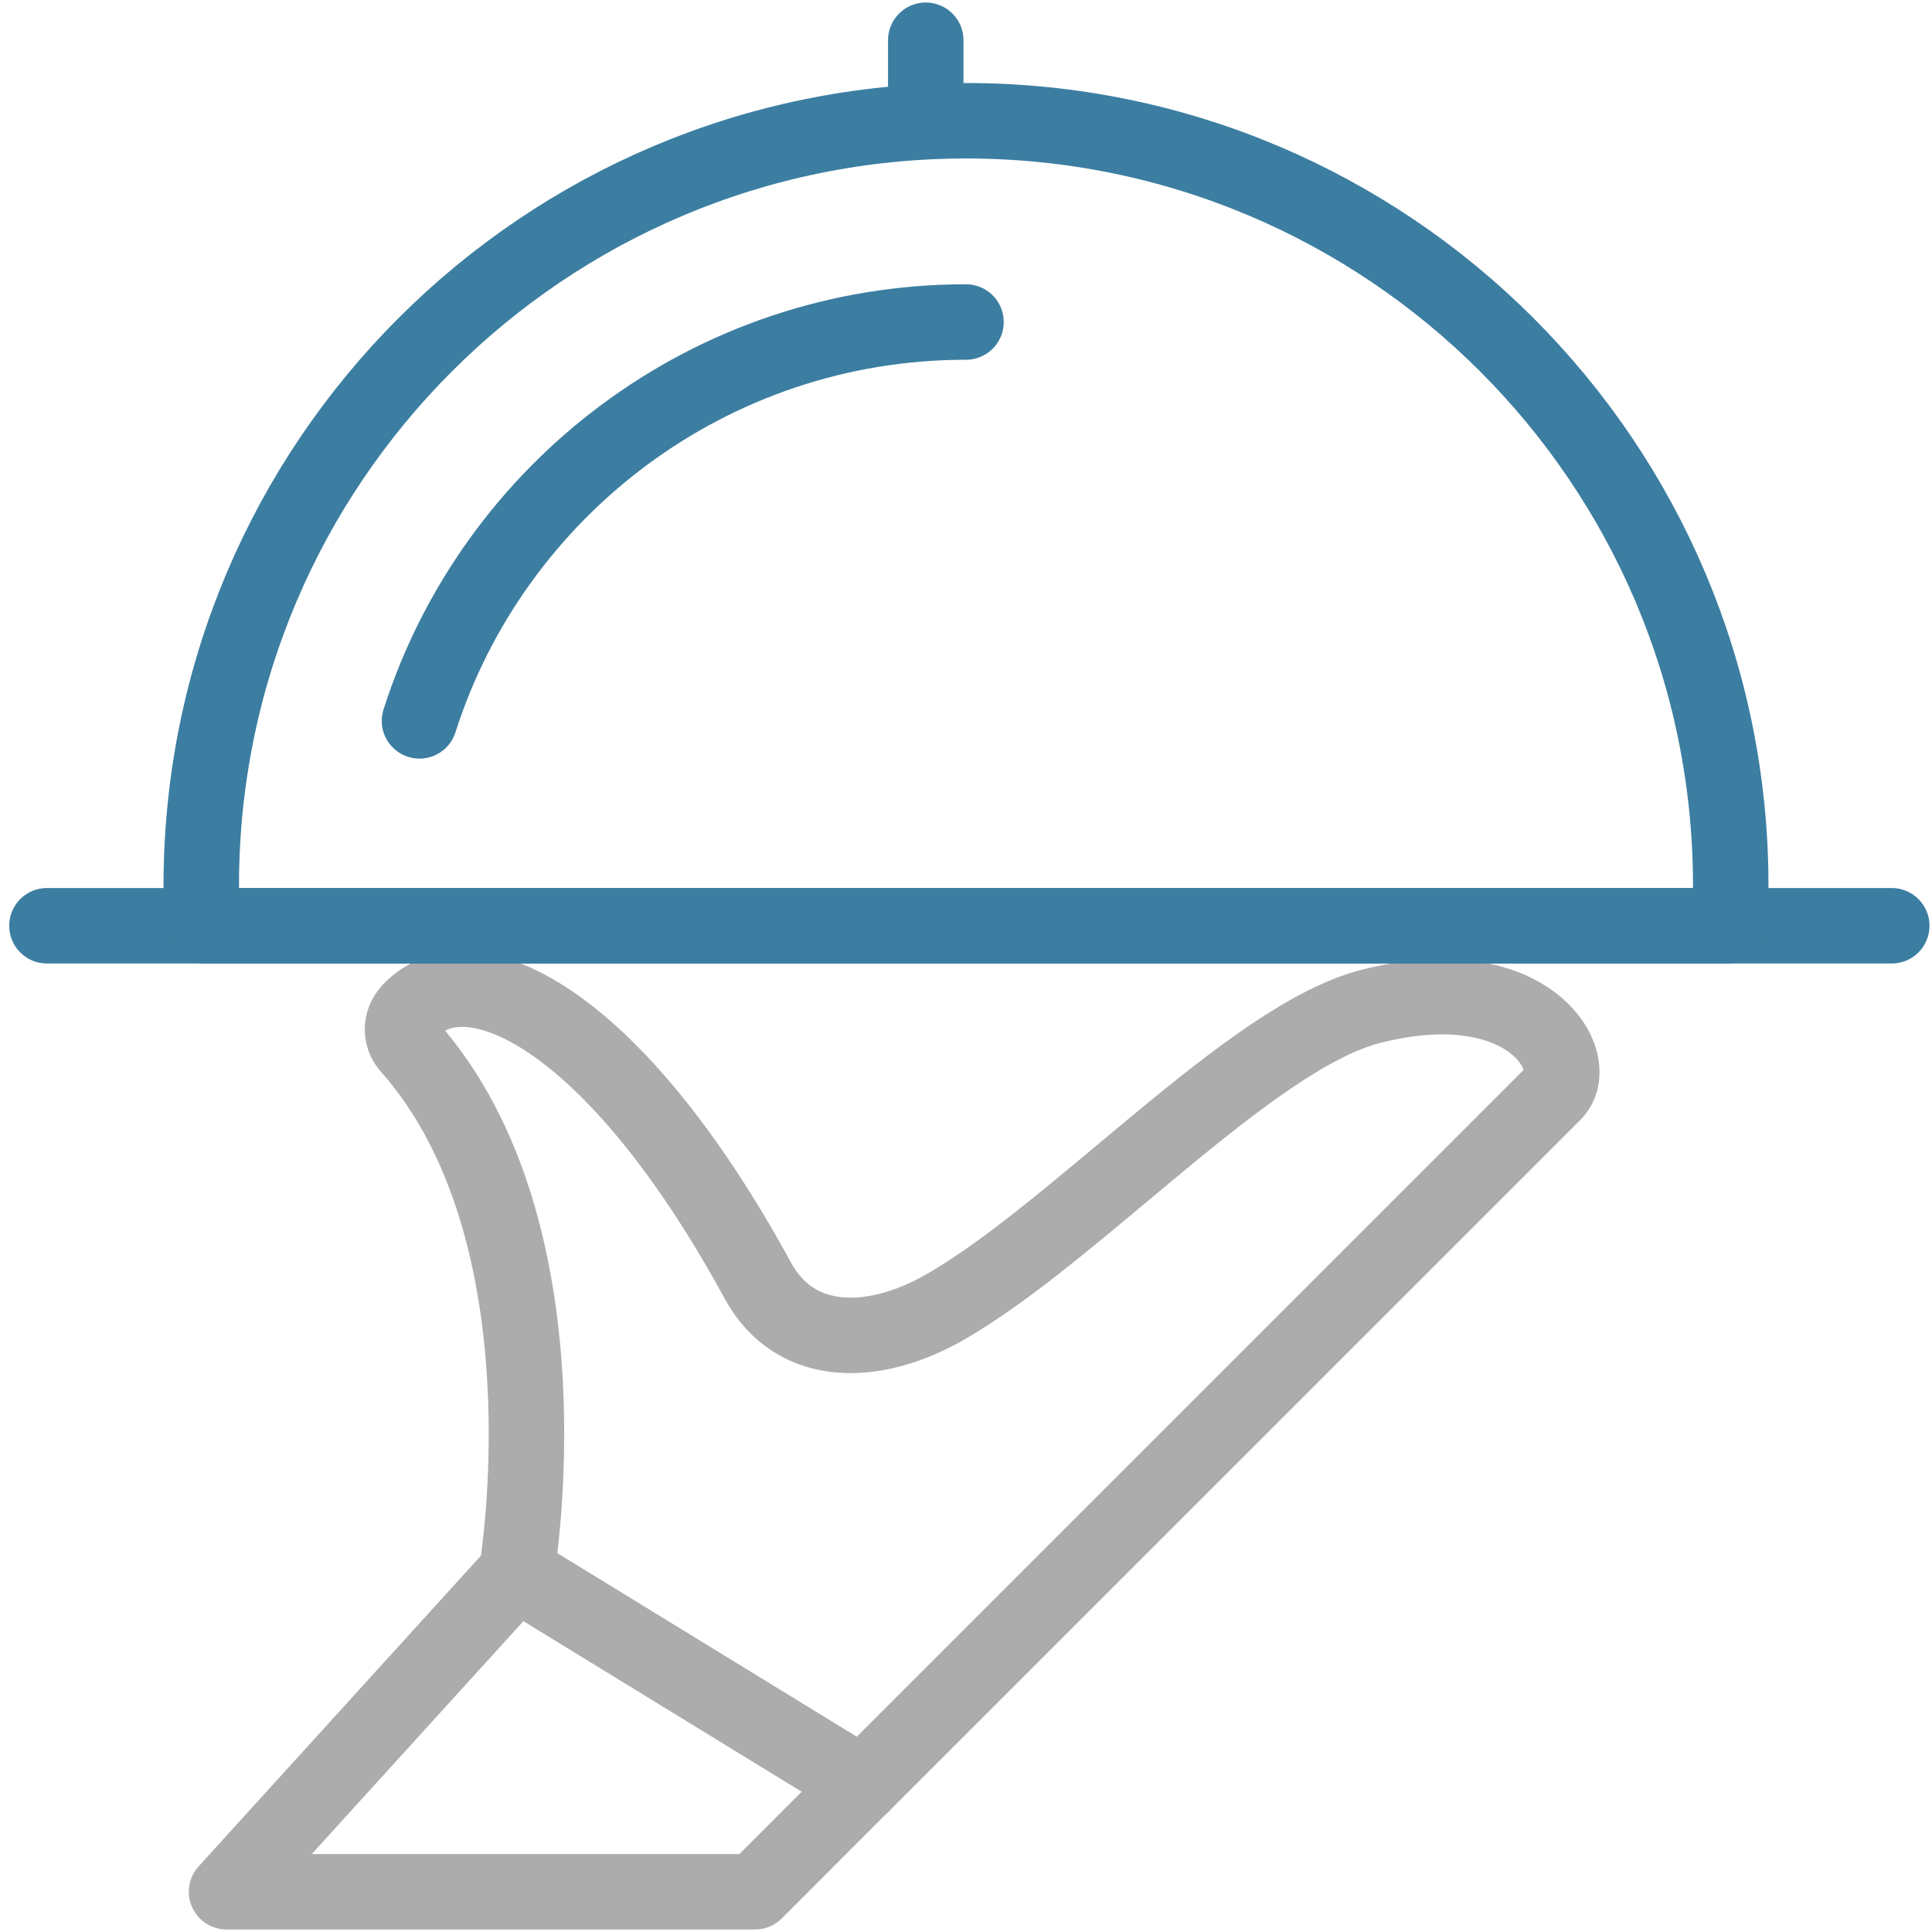 <svg width="64" height="64" viewBox="0 0 64 64" fill="none" xmlns="http://www.w3.org/2000/svg">
<g clip-path="url(#clip0_1_226)">
<path fill-rule="evenodd" clip-rule="evenodd" d="M17.112 52.093C17.112 52.093 19.04 40.859 13.549 34.667C13.251 34.328 13.267 33.832 13.571 33.499C15.464 31.427 20.272 33.555 25.104 42.421C26.368 44.733 29.003 44.613 31.291 43.307C35.643 40.821 41.427 34.349 45.416 33.336C50.667 32.003 52.477 35.203 51.469 36.213L28.565 59.115L17.112 52.093Z" stroke="#ACACAC" stroke-width="2.5" stroke-linejoin="round"/>
<path fill-rule="evenodd" clip-rule="evenodd" d="M25.013 62.667L28.565 59.112L17.112 52.093L7.504 62.667H25.013Z" stroke="#ACACAC" stroke-width="2.5" stroke-linecap="round" stroke-linejoin="round"/>
<path d="M62.667 30.667H1.555" stroke="#3C7EA1" stroke-width="2.5" stroke-linecap="round" stroke-linejoin="round"/>
<path fill-rule="evenodd" clip-rule="evenodd" d="M57.267 30.667C57.291 30.221 57.333 29.784 57.333 29.333C57.333 15.341 45.992 4 32 4C18.008 4 6.667 15.341 6.667 29.333C6.667 29.784 6.712 30.221 6.733 30.667H57.267Z" stroke="#3C7EA1" stroke-width="2.5" stroke-linecap="round" stroke-linejoin="round"/>
<path d="M32 10.667C23.523 10.667 16.344 16.216 13.896 23.88" stroke="#3C7EA1" stroke-width="2.5" stroke-linecap="round" stroke-linejoin="round"/>
<path d="M30.667 4V1.333" stroke="#3C7EA1" stroke-width="2.5" stroke-linecap="round" stroke-linejoin="round"/>
</g>
<defs>
<clipPath id="clip0_1_226">
<rect width="64" height="64" fill="white"/>
</clipPath>
</defs>
</svg>
